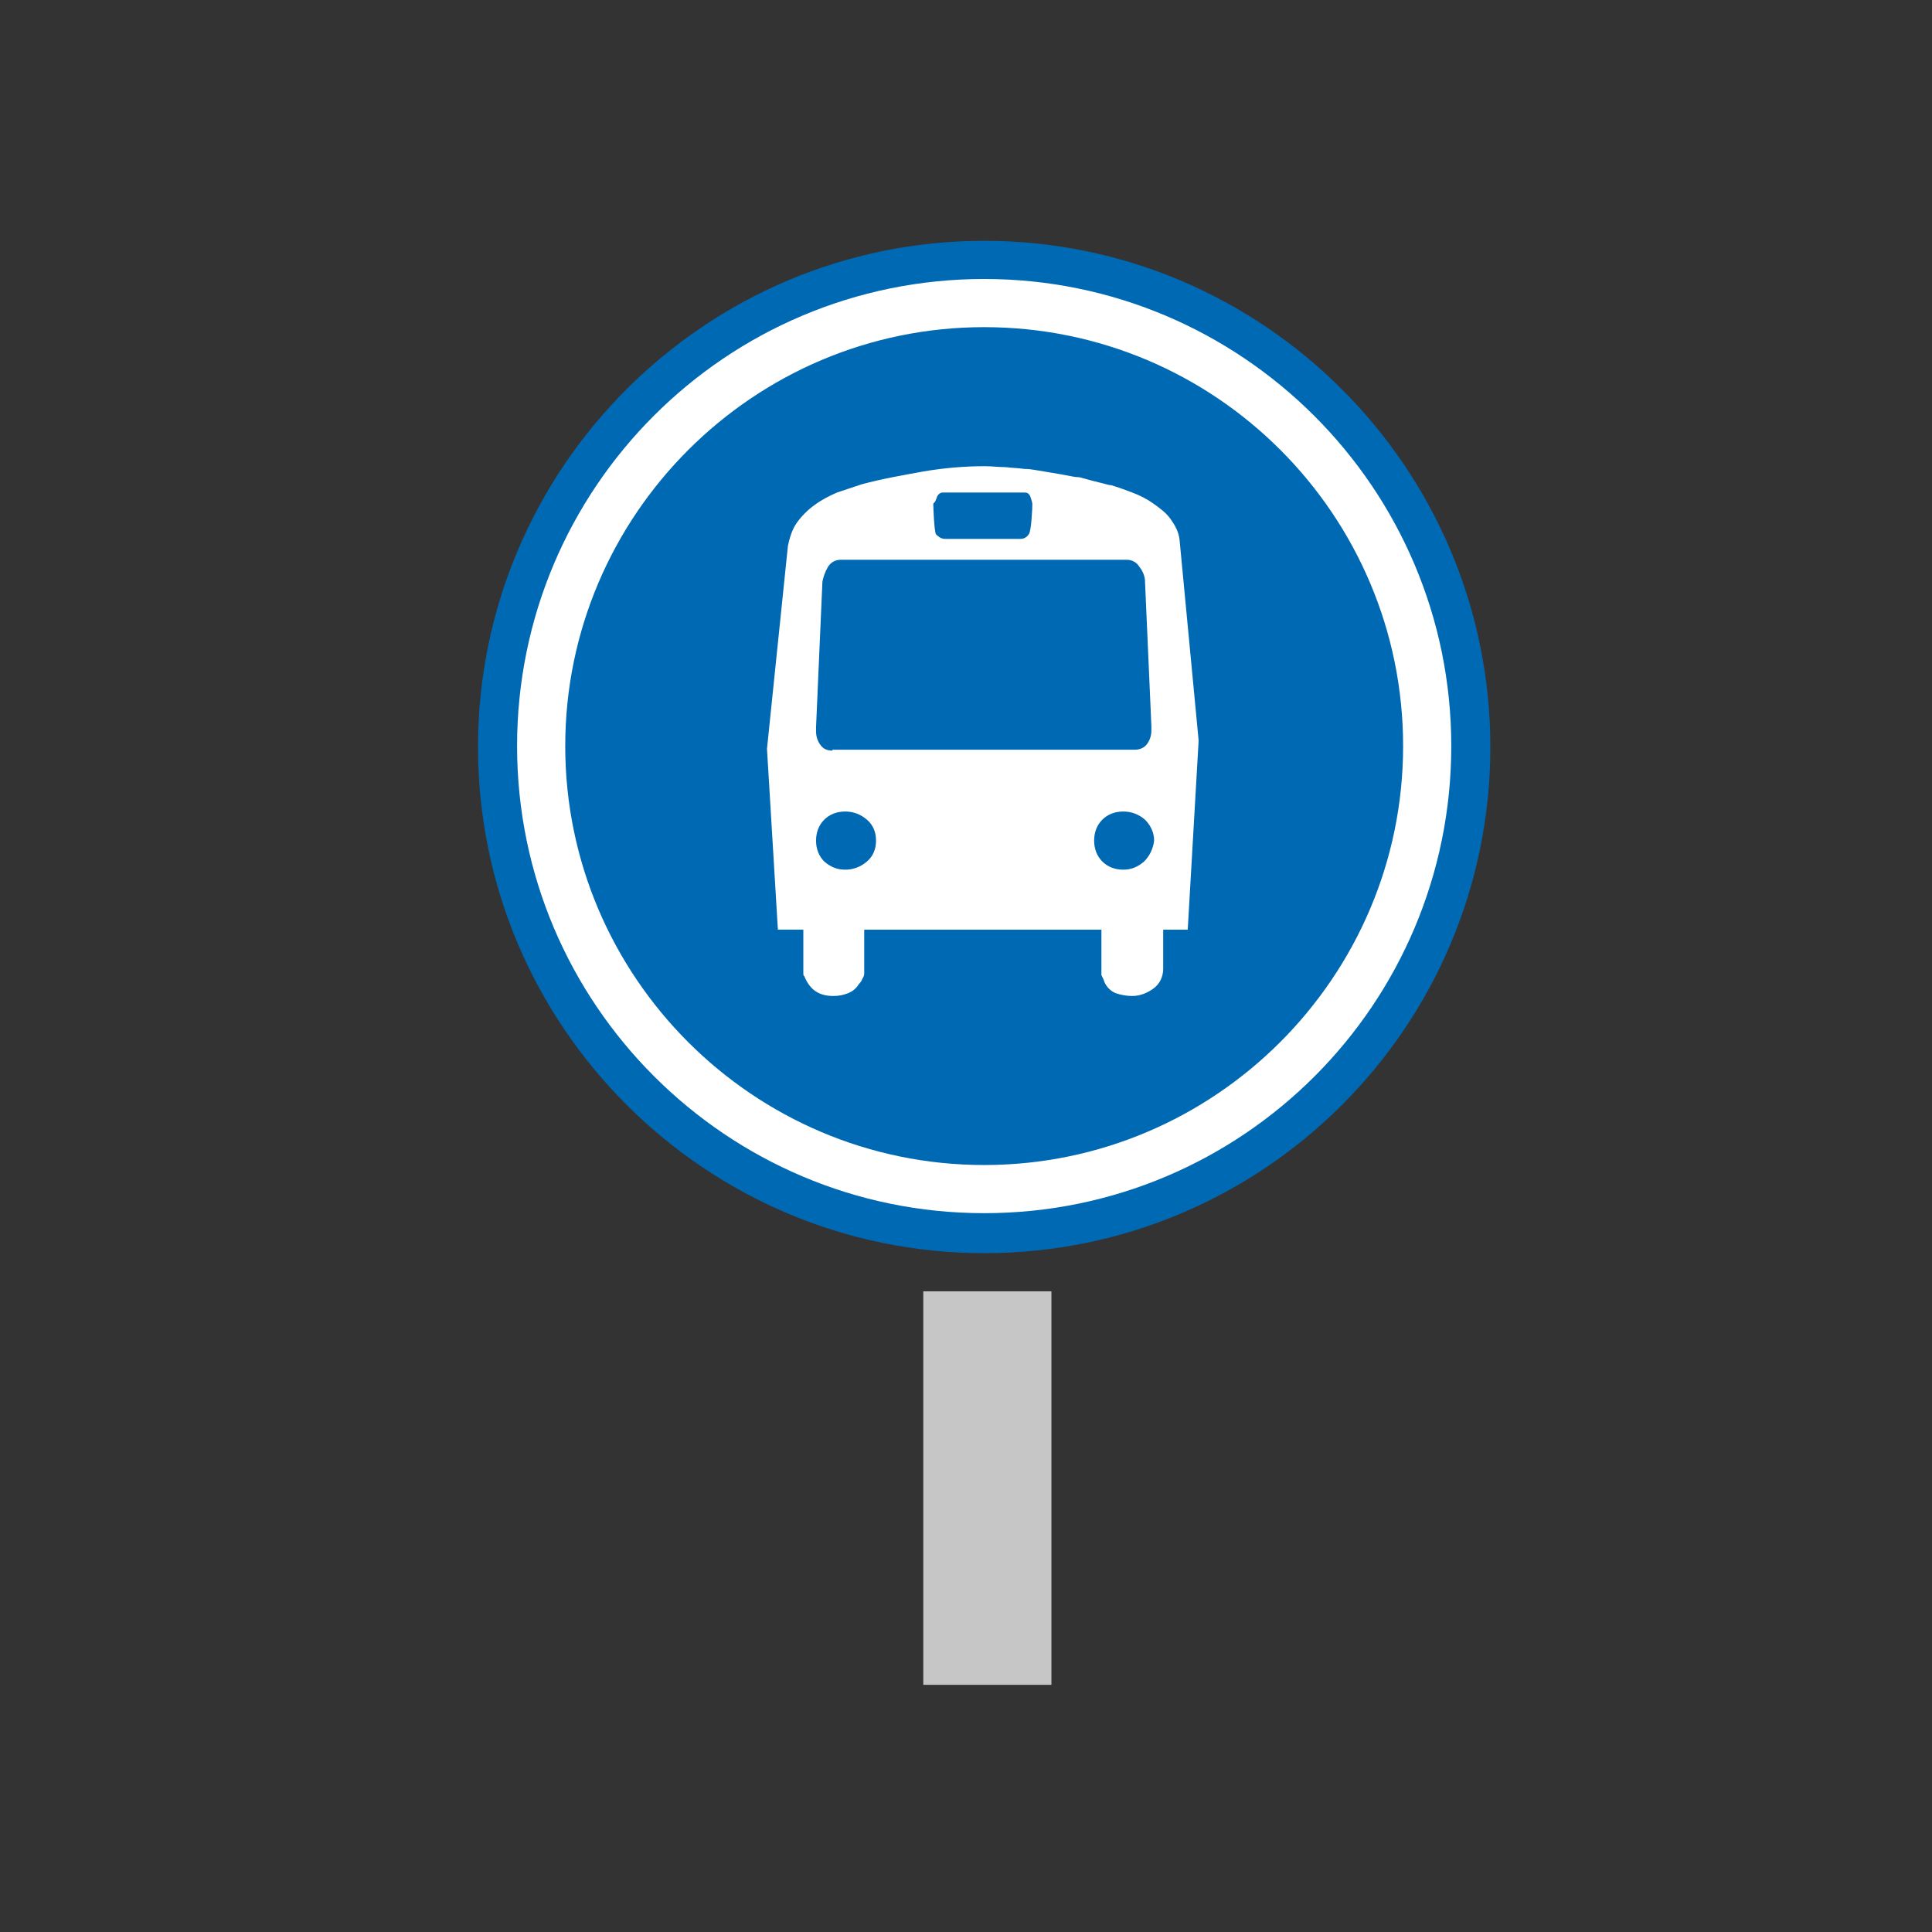 <?xml version="1.0" encoding="utf-8"?>
<!-- Generator: Adobe Illustrator 22.0.1, SVG Export Plug-In . SVG Version: 6.00 Build 0)  -->
<svg version="1.1" id="Layer_1" xmlns="http://www.w3.org/2000/svg" xmlns:xlink="http://www.w3.org/1999/xlink" x="0px" y="0px"
	 viewBox="0 0 212.6 212.6" style="enable-background:new 0 0 212.6 212.6;" xml:space="preserve">
<rect x="0" y="0" width="212.6" height="212.6" fill="#333333" stroke="none"/>
<style type="text/css">
	.st0{fill:#C6C6C6;}
	.st1{fill:#0069B4;}
	.st2{fill:#FFFFFF;}
</style>
<g>
	<rect x="101.6" y="142.1" class="st0" width="14.1" height="43.3"/>
	<g>
		<circle class="st1" cx="108.3" cy="82.1" r="48.8"/>
		<path class="st1" d="M108.3,137.9c-30.7,0-55.7-25-55.7-55.7s25-55.7,55.7-55.7c30.7,0,55.7,25,55.7,55.7S139.1,137.9,108.3,137.9
			z M108.3,40.4c-23,0-41.8,18.7-41.8,41.8s18.7,41.8,41.8,41.8c23,0,41.8-18.7,41.8-41.8S131.4,40.4,108.3,40.4z"/>
		<path class="st2" d="M108.3,133.5c-28.3,0-51.4-23-51.4-51.4s23-51.4,51.4-51.4c28.3,0,51.4,23,51.4,51.4S136.7,133.5,108.3,133.5
			z M108.3,36c-25.4,0-46.1,20.7-46.1,46.1c0,25.4,20.7,46.1,46.1,46.1c25.4,0,46.1-20.7,46.1-46.1S133.8,36,108.3,36z"/>
	</g>
	<path class="st2" d="M125.9,94.8c-0.7,0.6-1.4,0.9-2.3,0.9c-0.9,0-1.7-0.3-2.3-0.9c-0.6-0.6-0.9-1.4-0.9-2.3c0-0.9,0.3-1.7,0.9-2.3
		c0.6-0.6,1.4-0.9,2.3-0.9c0.9,0,1.7,0.3,2.4,0.9c0.6,0.6,1,1.4,1,2.3C126.9,93.4,126.5,94.2,125.9,94.8 M91.6,82.6
		c-0.6,0-1-0.2-1.3-0.6c-0.3-0.4-0.5-0.9-0.5-1.5V80l0.7-16c0.1-0.5,0.3-1.1,0.6-1.6c0.3-0.5,0.8-0.8,1.4-0.8H124
		c0.6,0,1.1,0.3,1.4,0.8c0.4,0.5,0.6,1.1,0.6,1.6l0.7,15.9v0.5c0,0.6-0.2,1.1-0.5,1.5c-0.3,0.4-0.8,0.6-1.3,0.6H91.6z M95.4,94.8
		c-0.7,0.6-1.5,0.9-2.4,0.9c-0.9,0-1.6-0.3-2.3-0.9c-0.6-0.6-0.9-1.4-0.9-2.3c0-0.9,0.3-1.7,0.9-2.3c0.6-0.6,1.4-0.9,2.3-0.9
		c0.9,0,1.7,0.3,2.4,0.9c0.7,0.6,1,1.4,1,2.3C96.4,93.4,96.1,94.2,95.4,94.8 M103.1,54.7c0.1-0.3,0.4-0.5,0.6-0.5h9.1
		c0.3,0,0.5,0.2,0.6,0.5c0.1,0.3,0.2,0.6,0.2,0.8c0,0.3-0.1,3-0.4,3.3c-0.2,0.3-0.5,0.5-0.9,0.5h-8.3c-0.4,0-0.7-0.2-1-0.5
		c-0.2-0.3-0.3-3-0.3-3.4C102.9,55.3,103,55,103.1,54.7 M129.8,59.4c-0.1-0.9-0.5-1.6-1-2.3c-0.5-0.7-1.2-1.2-1.9-1.7
		c-0.7-0.5-1.5-0.9-2.3-1.2c-0.8-0.3-1.6-0.6-2.3-0.8c-0.2,0-0.5-0.1-0.9-0.2c-0.4-0.1-0.8-0.2-1.2-0.3c-0.4-0.1-0.7-0.2-1.1-0.3
		c-0.3-0.1-0.5-0.1-0.6-0.1c-0.2,0-0.6-0.1-1.2-0.2c-0.5-0.1-1.1-0.2-1.7-0.3c-0.6-0.1-1.2-0.2-1.8-0.3c-0.6-0.1-0.9-0.1-1.1-0.1
		c-0.6-0.1-1.3-0.1-2.1-0.2c-0.8,0-1.5-0.1-2.2-0.1c-2.3,0-4.6,0.2-6.9,0.6c-2.2,0.4-4.5,0.8-6.7,1.4c-0.9,0.3-1.8,0.6-2.7,0.9
		c-0.9,0.4-1.7,0.8-2.5,1.4c-0.7,0.5-1.4,1.2-1.9,1.9c-0.5,0.7-0.8,1.6-1,2.6l-2.3,22.3l1.2,19.9h2.8v4.5c0,0,0,0.1,0,0.3
		c0,0.1,0,0.3,0.1,0.3c0.6,1.5,1.6,2.2,3.2,2.2c0.6,0,1.1-0.1,1.6-0.3c0.5-0.2,0.9-0.5,1.2-1c0.1-0.1,0.3-0.3,0.4-0.6
		c0.2-0.3,0.2-0.5,0.2-0.6v-4.8h26.1v5c0.2,0.4,0.3,0.6,0.3,0.7c0.3,0.7,0.8,1.1,1.3,1.3c0.6,0.2,1.2,0.3,1.8,0.3
		c0.8,0,1.6-0.3,2.3-0.8c0.7-0.5,1.1-1.3,1.1-2.2v-4.3h2.7l1.2-20.8L129.8,59.4z"/>
</g>
</svg>
